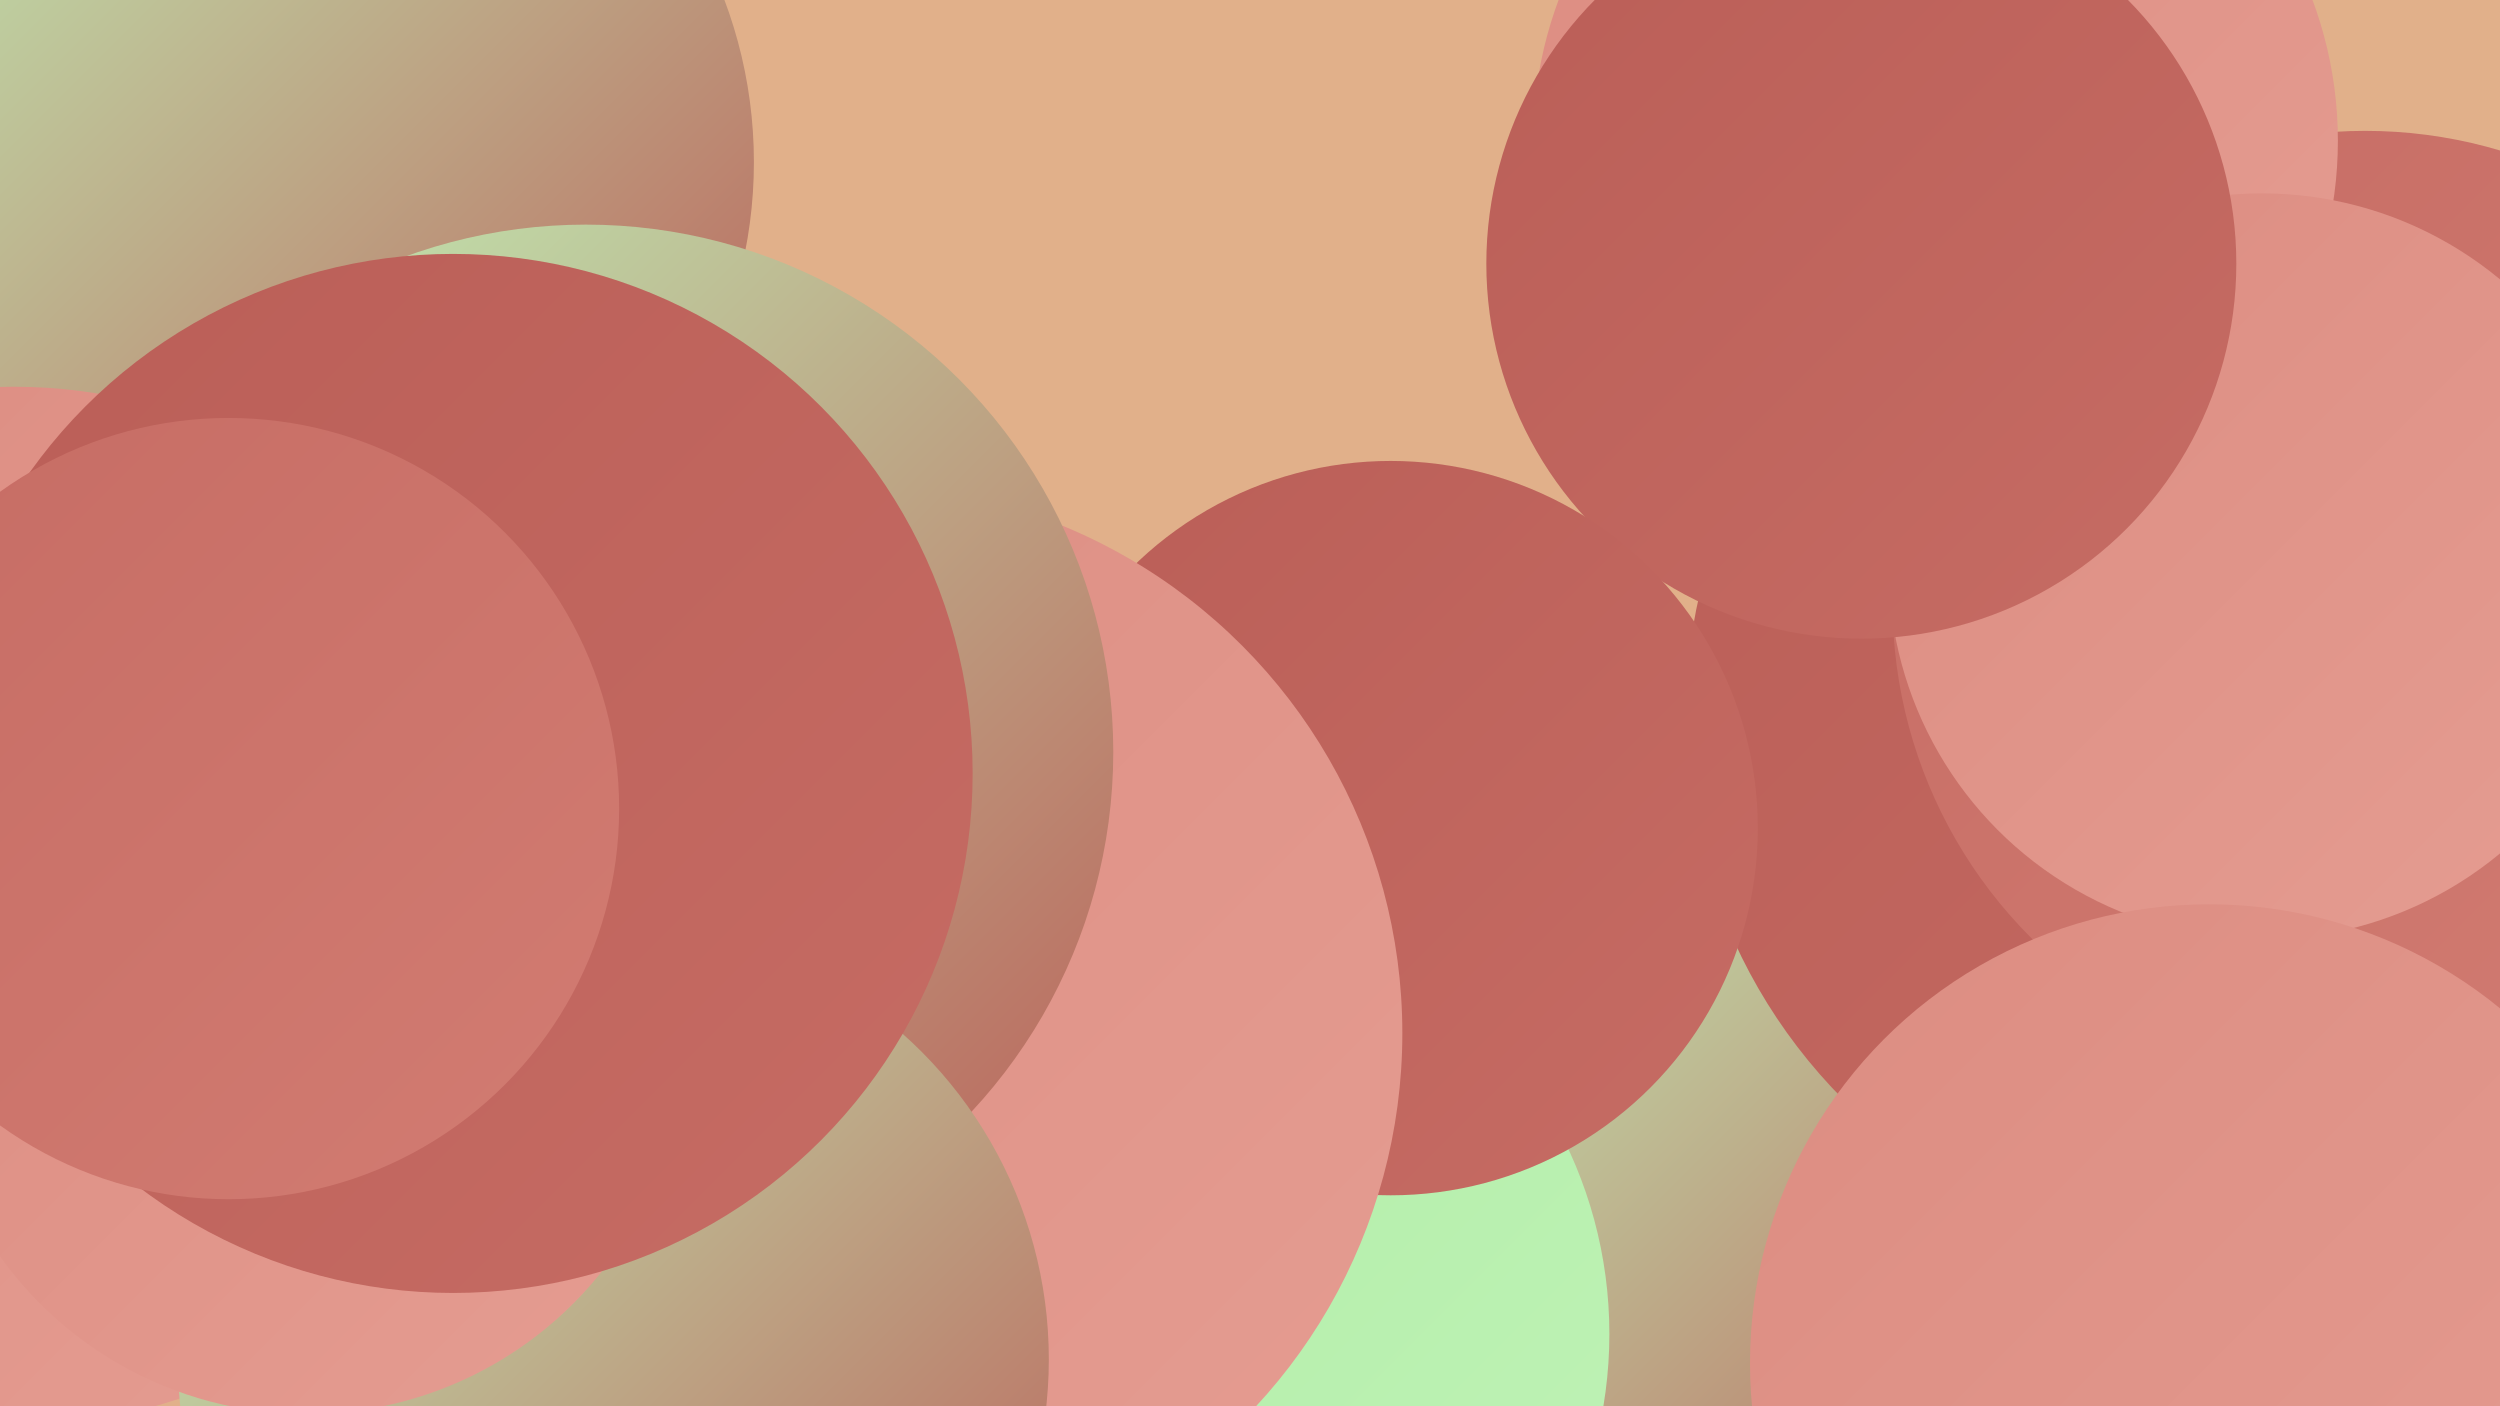<?xml version="1.0" encoding="UTF-8"?><svg width="1280" height="720" xmlns="http://www.w3.org/2000/svg"><defs><linearGradient id="grad0" x1="0%" y1="0%" x2="100%" y2="100%"><stop offset="0%" style="stop-color:#ba5e57;stop-opacity:1" /><stop offset="100%" style="stop-color:#c66c64;stop-opacity:1" /></linearGradient><linearGradient id="grad1" x1="0%" y1="0%" x2="100%" y2="100%"><stop offset="0%" style="stop-color:#c66c64;stop-opacity:1" /><stop offset="100%" style="stop-color:#d27c72;stop-opacity:1" /></linearGradient><linearGradient id="grad2" x1="0%" y1="0%" x2="100%" y2="100%"><stop offset="0%" style="stop-color:#d27c72;stop-opacity:1" /><stop offset="100%" style="stop-color:#dc8c81;stop-opacity:1" /></linearGradient><linearGradient id="grad3" x1="0%" y1="0%" x2="100%" y2="100%"><stop offset="0%" style="stop-color:#dc8c81;stop-opacity:1" /><stop offset="100%" style="stop-color:#e59d92;stop-opacity:1" /></linearGradient><linearGradient id="grad4" x1="0%" y1="0%" x2="100%" y2="100%"><stop offset="0%" style="stop-color:#e59d92;stop-opacity:1" /><stop offset="100%" style="stop-color:#aeeca4;stop-opacity:1" /></linearGradient><linearGradient id="grad5" x1="0%" y1="0%" x2="100%" y2="100%"><stop offset="0%" style="stop-color:#aeeca4;stop-opacity:1" /><stop offset="100%" style="stop-color:#c0f3b7;stop-opacity:1" /></linearGradient><linearGradient id="grad6" x1="0%" y1="0%" x2="100%" y2="100%"><stop offset="0%" style="stop-color:#c0f3b7;stop-opacity:1" /><stop offset="100%" style="stop-color:#ba5e57;stop-opacity:1" /></linearGradient></defs><rect width="1280" height="720" fill="#e1b08a" /><circle cx="868" cy="651" r="207" fill="url(#grad6)" /><circle cx="1141" cy="367" r="278" fill="url(#grad0)" /><circle cx="339" cy="606" r="250" fill="url(#grad0)" /><circle cx="1211" cy="309" r="242" fill="url(#grad1)" /><circle cx="600" cy="683" r="224" fill="url(#grad5)" /><circle cx="991" cy="72" r="206" fill="url(#grad3)" /><circle cx="144" cy="408" r="258" fill="url(#grad2)" /><circle cx="1158" cy="290" r="191" fill="url(#grad3)" /><circle cx="150" cy="83" r="236" fill="url(#grad6)" /><circle cx="953" cy="135" r="192" fill="url(#grad0)" /><circle cx="309" cy="388" r="223" fill="url(#grad6)" /><circle cx="7" cy="464" r="266" fill="url(#grad3)" /><circle cx="712" cy="424" r="188" fill="url(#grad0)" /><circle cx="437" cy="529" r="281" fill="url(#grad3)" /><circle cx="1131" cy="698" r="235" fill="url(#grad3)" /><circle cx="300" cy="385" r="270" fill="url(#grad6)" /><circle cx="314" cy="696" r="223" fill="url(#grad6)" /><circle cx="157" cy="531" r="193" fill="url(#grad3)" /><circle cx="232" cy="396" r="266" fill="url(#grad0)" /><circle cx="117" cy="414" r="200" fill="url(#grad1)" /></svg>